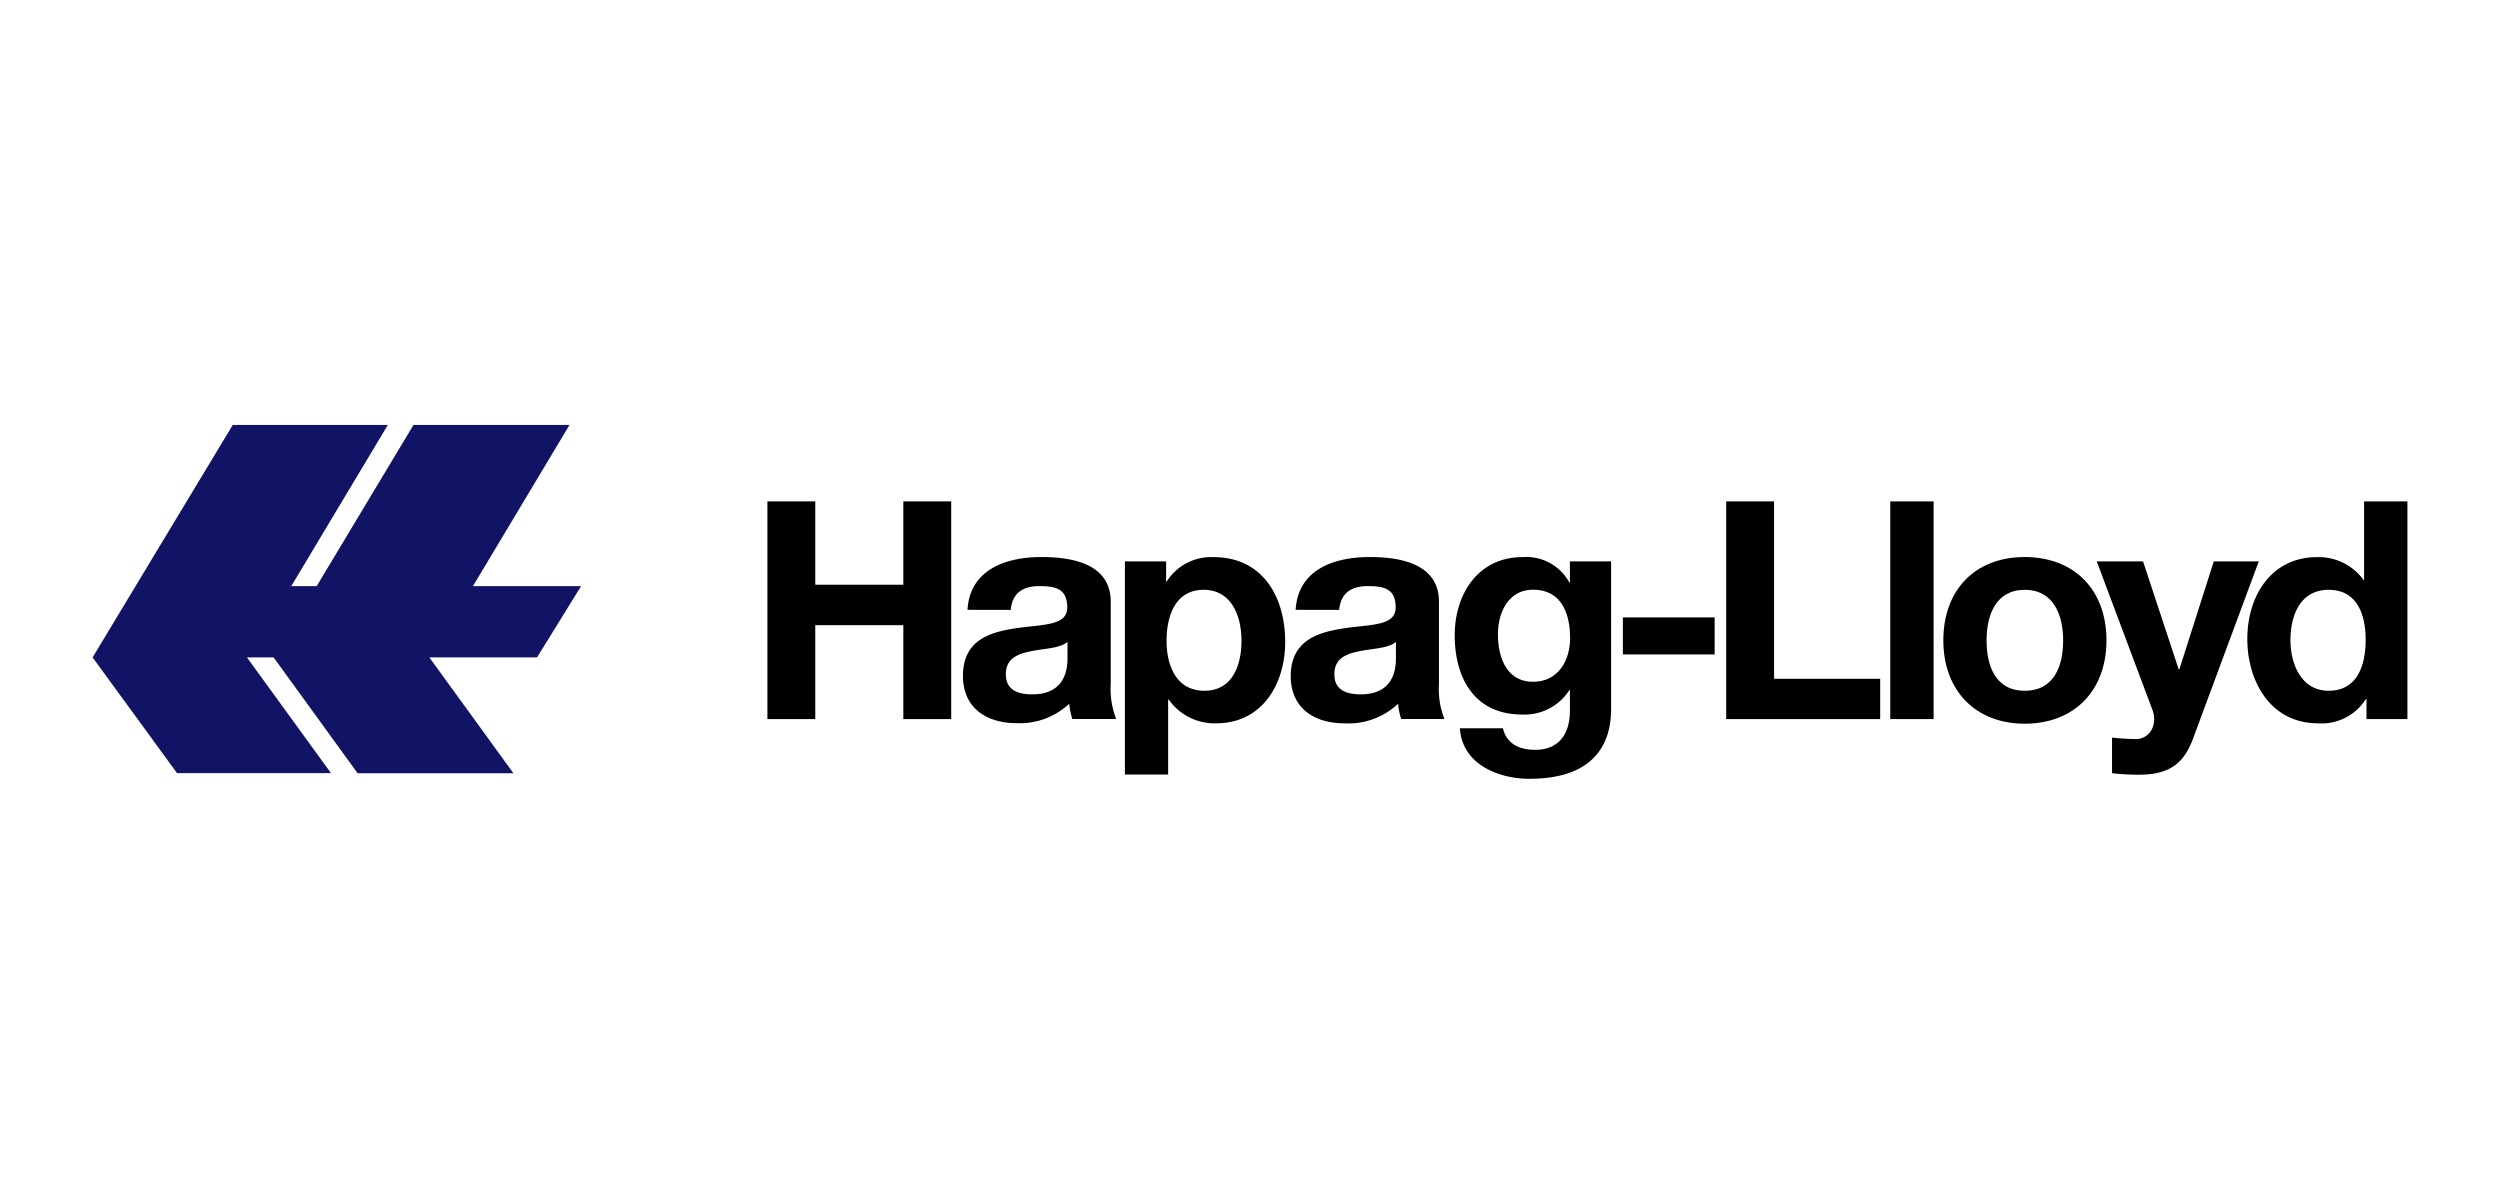 <svg id="Layer_1" data-name="Layer 1" xmlns="http://www.w3.org/2000/svg" viewBox="0 0 270 130"><defs><style>.cls-1{fill:#111465;}.cls-1,.cls-2{fill-rule:evenodd;}</style></defs><g id="Hapag-Lloyd-Logo"><path id="Fill-1" class="cls-1" d="M25.14,45.89H41.89L31.46,63.3H34.2L44.66,45.89H61.51L51.08,63.3H62.76L58,71H46.37l9.08,12.51H38.62L29.55,71H26.67l9.08,12.5H19.12L10,71,25.14,45.89"/><path id="Fill-2" class="cls-2" d="M82.88,77.66h5.17V67.52h9.51V77.66h5.17V54.15H97.56v9H88.05v-9H82.88V77.66"/><path id="Fill-3" class="cls-2" d="M115.29,71.07c0,1-.14,3.92-3.79,3.92-1.52,0-2.87-.43-2.87-2.17s1.32-2.21,2.77-2.5,3.1-.3,3.89-1v1.74Zm-6.13-5.2c.17-1.84,1.32-2.57,3.1-2.57s3,.3,3,2.31-2.67,1.81-5.54,2.24S104,69.16,104,73c0,3.49,2.57,5.1,5.79,5.1A7.79,7.79,0,0,0,115.48,76a7.66,7.66,0,0,0,.33,1.65h4.74a8.86,8.86,0,0,1-.59-3.79V65c0-4.08-4.08-4.84-7.47-4.84-3.82,0-7.74,1.32-8,5.7Z"/><path id="Fill-4" class="cls-2" d="M121.48,83.65h4.68v-8.1h.06a6.06,6.06,0,0,0,5.11,2.57c5,0,7.47-4.25,7.47-8.79,0-4.84-2.4-9.16-7.74-9.16A5.68,5.68,0,0,0,126,62.81h-.06V60.63h-4.45v23Zm8.6-9.05c-3,0-4.09-2.64-4.09-5.4s1-5.5,4-5.5,4.09,2.8,4.09,5.5-1,5.4-4,5.4Z"/><path id="Fill-5" class="cls-2" d="M150.76,71.07c0,1-.13,3.92-3.79,3.92-1.51,0-2.86-.43-2.86-2.17s1.31-2.21,2.76-2.5,3.1-.3,3.89-1v1.74Zm-6.13-5.2c.17-1.84,1.32-2.57,3.1-2.57s3,.3,3,2.31-2.67,1.81-5.53,2.24-5.8,1.31-5.8,5.17c0,3.49,2.57,5.1,5.8,5.1A7.81,7.81,0,0,0,151,76a6.62,6.62,0,0,0,.33,1.65H156a8.7,8.7,0,0,1-.59-3.79V65c0-4.08-4.09-4.84-7.48-4.84-3.82,0-7.74,1.32-8,5.7Z"/><path id="Fill-6" class="cls-2" d="M174,60.63h-4.45v2.28h-.06a5.29,5.29,0,0,0-5.07-2.74c-4.78,0-7.31,4-7.31,8.43,0,4.68,2.17,8.57,7.27,8.57a5.75,5.75,0,0,0,5.11-2.64h.06v2.24c0,2.44-1.15,4.21-3.75,4.21-1.65,0-3.06-.59-3.49-2.33h-4.64c.23,3.88,4.15,5.46,7.5,5.46,7.84,0,8.83-4.74,8.83-7.54V60.63Zm-8.43,13c-2.87,0-3.79-2.67-3.79-5.1s1.15-4.84,3.79-4.84c3,0,4,2.47,4,5.23,0,2.44-1.31,4.71-4,4.71Z"/><path id="Fill-7" class="cls-2" d="M175.27,70.68h9.91v-4h-9.91Z"/><path id="Fill-8" class="cls-2" d="M186.43,77.66h16.63V73.31H191.6V54.15h-5.17V77.66"/><path id="Fill-9" class="cls-2" d="M204.15,77.66h4.68V54.15h-4.68Z"/><path id="Fill-10" class="cls-2" d="M209.88,69.16c0,5.4,3.46,9,8.79,9s8.83-3.56,8.83-9-3.46-9-8.83-9-8.79,3.56-8.79,9Zm4.67,0c0-2.73,1-5.46,4.12-5.46s4.15,2.73,4.15,5.46-.95,5.44-4.15,5.44-4.12-2.74-4.12-5.44Z"/><path id="Fill-11" class="cls-2" d="M243.93,60.63h-4.84l-3.72,11.66h-.07l-3.85-11.66h-5l6,16c.53,1.35,0,3-1.61,3.19a27.26,27.26,0,0,1-2.74-.16v3.85a27.6,27.6,0,0,0,2.87.16c3.22,0,4.84-1.12,5.86-3.85l7.11-19.17"/><path id="Fill-12" class="cls-2" d="M255.55,77.66H260V54.15h-4.68v8.56h0a6,6,0,0,0-5.07-2.54c-5,0-7.54,4.25-7.54,8.83s2.5,9.12,7.64,9.12a5.66,5.66,0,0,0,5.17-2.63h.06v2.17Zm-.06-8.56c0,2.8-.92,5.5-4,5.5-2.9,0-4.12-2.8-4.12-5.47s1.06-5.43,4.12-5.43,4,2.63,4,5.4Z"/></g></svg>